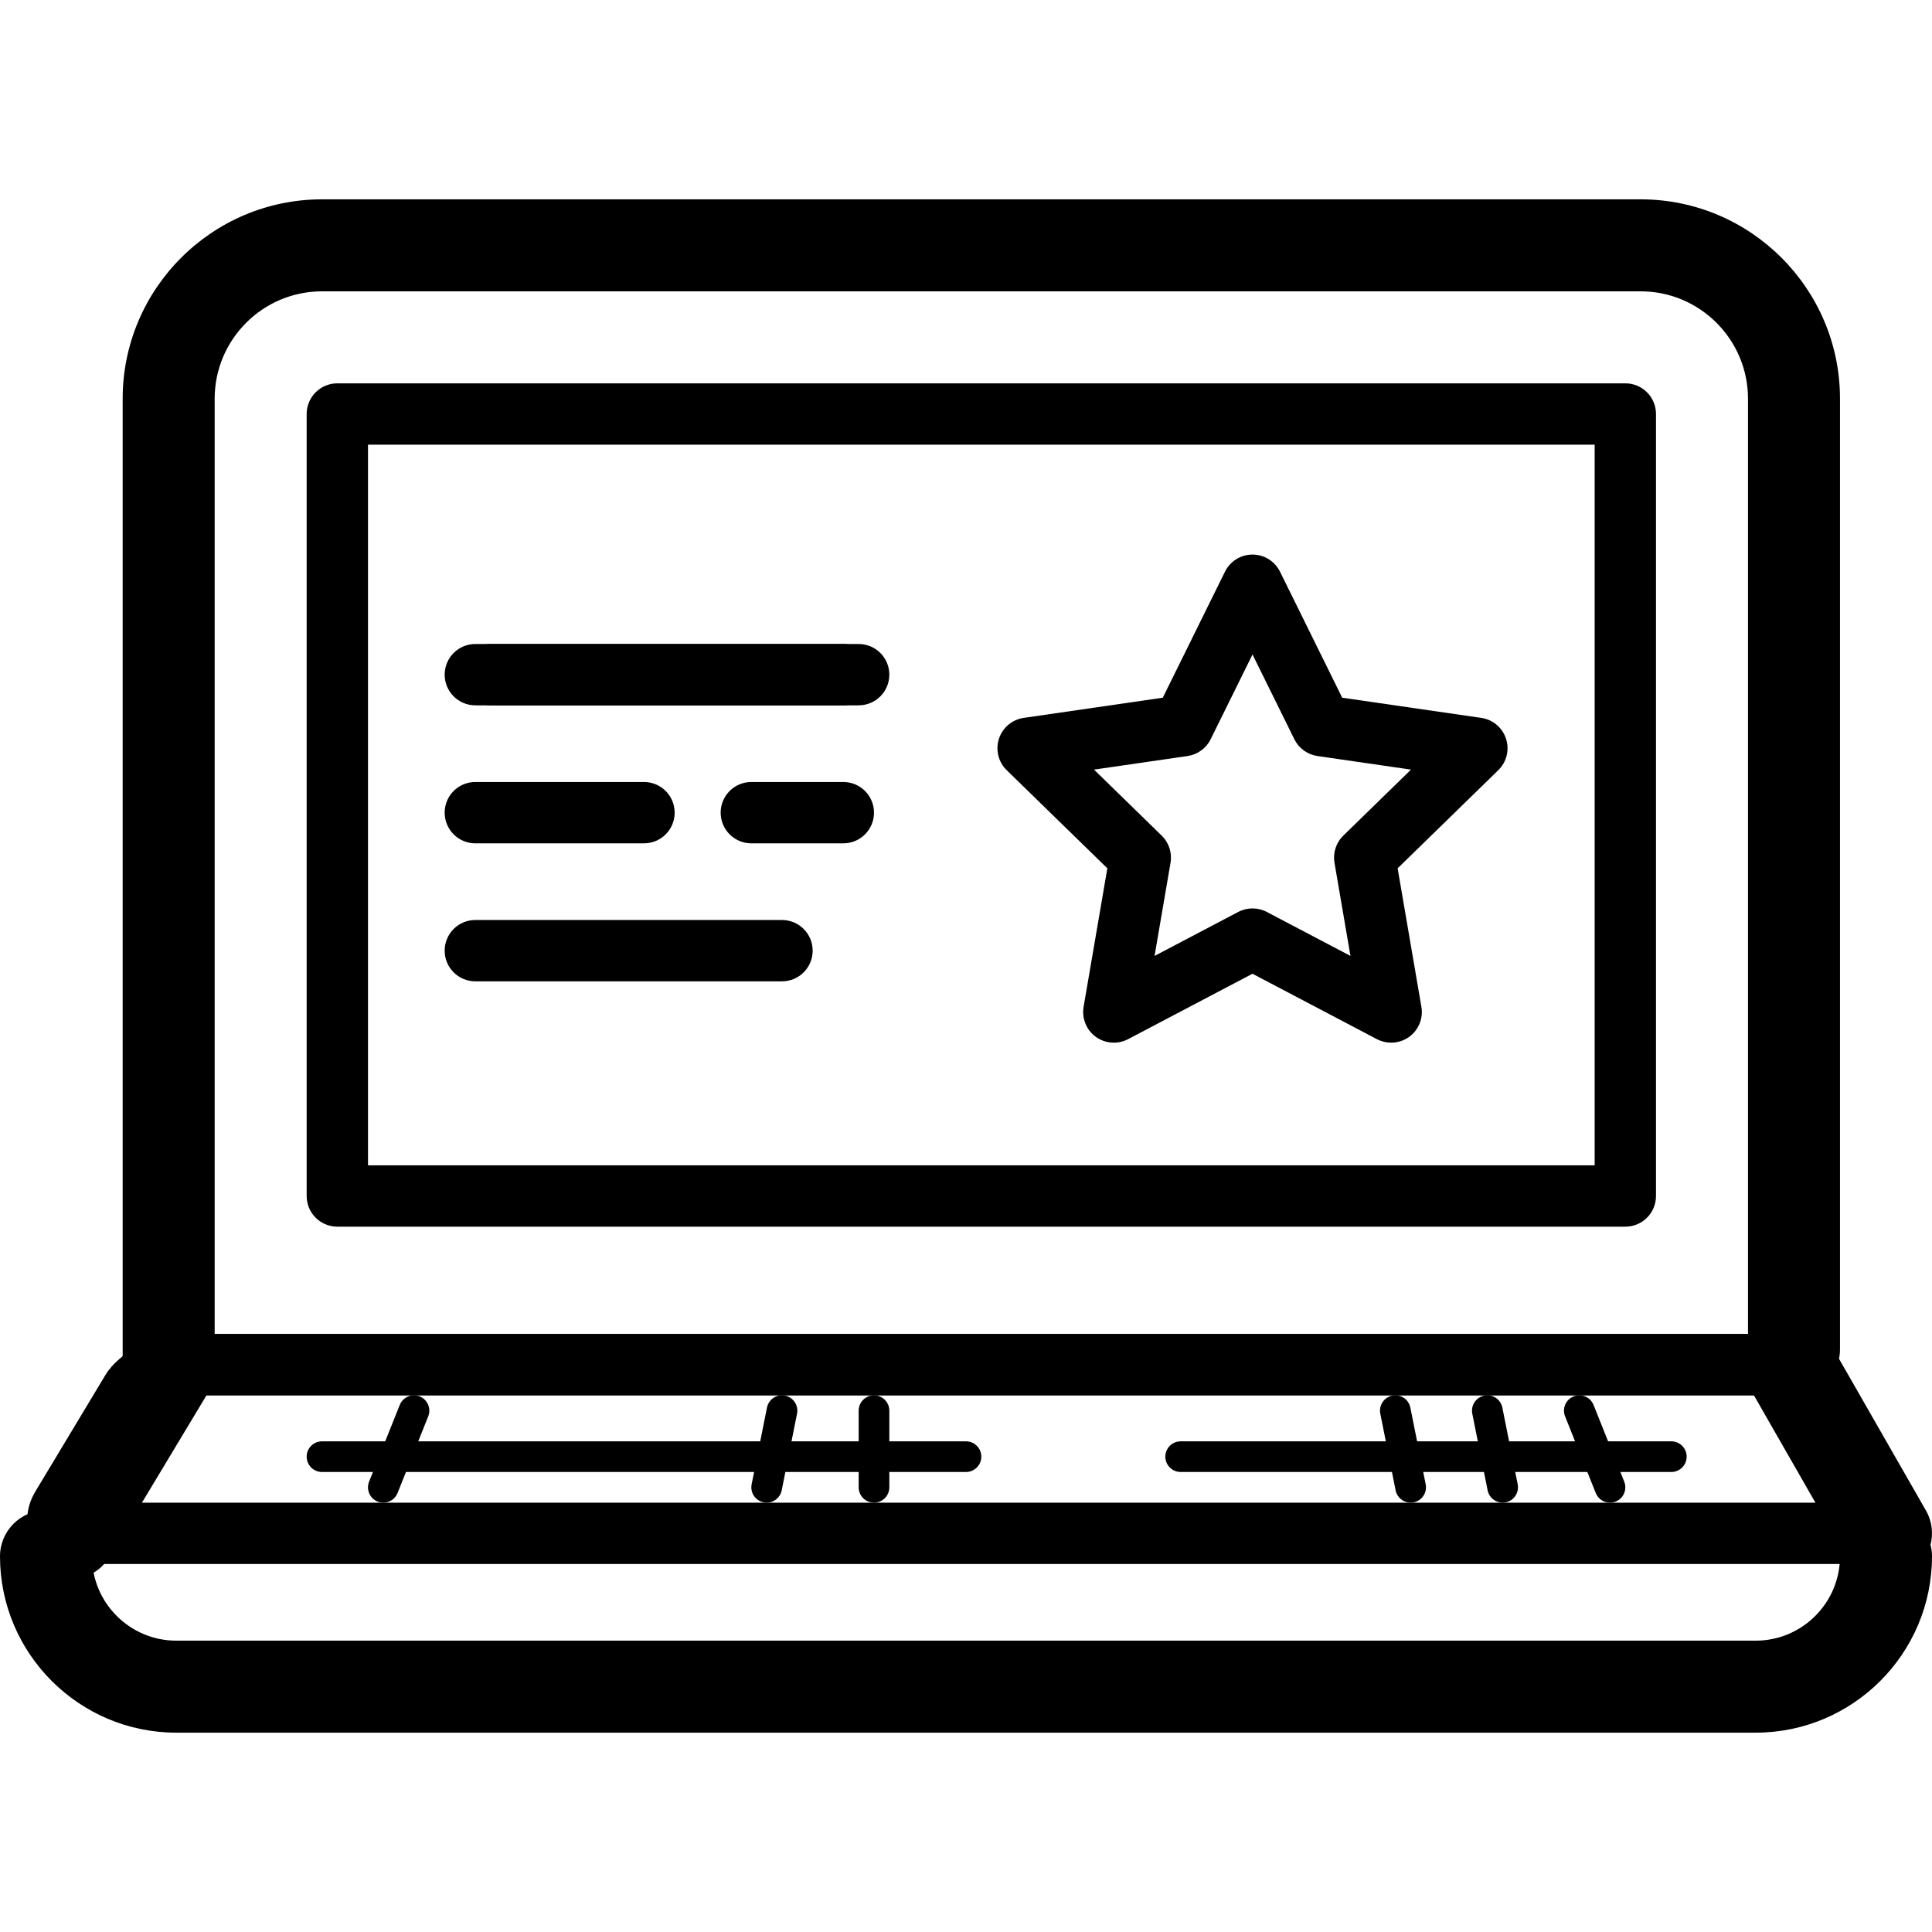 <?xml version="1.0" encoding="iso-8859-1"?>
<!-- Generator: Adobe Illustrator 19.0.0, SVG Export Plug-In . SVG Version: 6.00 Build 0)  -->
<svg version="1.1" id="Layer_1" xmlns="http://www.w3.org/2000/svg" xmlns:xlink="http://www.w3.org/1999/xlink" x="0px" y="0px"
	 viewBox="0 0 504.002 504.002" style="enable-background:new 0 0 504.002 504.002;" xml:space="preserve">
<g>
	<g>
		<path d="M492,394.001c-6.628,0-12,5.372-12,12c0,12.132-9.868,22-22,22H46c-12.132,0-22-9.868-22-22c0-6.628-5.372-12-12-12
			s-12,5.372-12,12c0,25.364,20.636,46,46,46h412c25.364,0,46-20.636,46-46C504,399.373,498.628,394.001,492,394.001z"/>
	</g>
</g>
<g>
	<g>
		<path d="M428,52.001H84c-28.676,0-52,23.328-52,52v252c0,6.628,5.372,12,12,12s12-5.372,12-12v-252c0-15.436,12.56-28,28-28h344
			c15.44,0,28,12.564,28,28v248c0,6.628,5.372,12,12,12s12-5.372,12-12v-248C480,75.329,456.672,52.001,428,52.001z"/>
	</g>
</g>
<g>
	<g>
		<path d="M424,100.001H88c-4.42,0-8,3.584-8,8v204c0,4.416,3.58,8,8,8h336c4.416,0,8-3.58,8-8v-204
			C432,103.585,428.416,100.001,424,100.001z M416,304.001H96v-188h320V304.001z"/>
	</g>
</g>
<g>
	<g>
		<path d="M392.88,192.721c-0.94-2.892-3.44-5.008-6.456-5.444l-36.284-5.268l-16.228-32.88c-1.348-2.728-4.128-4.46-7.172-4.46
			c-3.048,0-5.828,1.728-7.176,4.46l-16.228,32.88l-36.284,5.268c-3.012,0.436-5.516,2.548-6.456,5.444s-0.156,6.076,2.024,8.2
			l26.256,25.596l-6.196,36.136c-0.516,3,0.716,6.036,3.18,7.824c2.464,1.784,5.732,2.024,8.424,0.608l32.452-17.064l32.456,17.064
			c1.172,0.612,2.452,0.916,3.724,0.916c1.66,0,3.312-0.516,4.704-1.524c2.46-1.788,3.696-4.824,3.18-7.824l-6.2-36.136
			l26.256-25.596C393.04,198.797,393.82,195.617,392.88,192.721z M350.428,217.989c-1.884,1.836-2.744,4.488-2.3,7.08l4.168,24.304
			l-21.832-11.476c-1.168-0.612-2.444-0.916-3.724-0.916c-1.28,0-2.556,0.304-3.724,0.92l-21.828,11.476l4.168-24.304
			c0.448-2.596-0.416-5.244-2.3-7.08l-17.66-17.224l24.408-3.544c2.608-0.38,4.86-2.016,6.024-4.38l10.916-22.112l10.912,22.112
			c1.168,2.364,3.42,4,6.024,4.38l24.408,3.544L350.428,217.989z"/>
	</g>
</g>
<g>
	<g>
		<path d="M468,348.001H48c-4.42,0-8,3.584-8,8c0,4.416,3.58,8,8,8h420c4.416,0,8-3.584,8-8
			C476,351.585,472.416,348.001,468,348.001z"/>
	</g>
</g>
<g>
	<g>
		<path d="M224,168.001h-96c-4.42,0-8,3.58-8,8c0,4.416,3.58,8,8,8h96c4.416,0,8-3.58,8-8S228.416,168.001,224,168.001z"/>
	</g>
</g>
<g>
	<g>
		<path d="M204,240.001h-80c-4.42,0-8,3.58-8,8c0,4.416,3.58,8,8,8h80c4.416,0,8-3.58,8-8S208.416,240.001,204,240.001z"/>
	</g>
</g>
<g>
	<g>
		<path d="M168,204.001h-44c-4.42,0-8,3.58-8,8c0,4.416,3.58,8,8,8h44c4.416,0,8-3.58,8-8S172.416,204.001,168,204.001z"/>
	</g>
</g>
<g>
	<g>
		<path d="M220,204.001h-24c-4.42,0-8,3.58-8,8c0,4.416,3.58,8,8,8h24c4.416,0,8-3.58,8-8S224.416,204.001,220,204.001z"/>
	</g>
</g>
<g>
	<g>
		<path d="M220,168.001h-96c-4.42,0-8,3.58-8,8c0,4.416,3.58,8,8,8h96c4.416,0,8-3.58,8-8S224.416,168.001,220,168.001z"/>
	</g>
</g>
<g>
	<g>
		<path d="M494.968,389.077l-17.256-30.116c-3.64-6.356-10.392-10.96-17.712-10.96H48c-7.256,0-16.78,4.508-20.52,10.732
			L9.268,389.017c-2.612,4.34-2.856,9.044-0.672,12.904c2.184,3.864,6.34,6.08,11.404,6.08h464c5.028,0,9.184-2.2,11.408-6.032
			C497.628,398.137,497.464,393.437,494.968,389.077z M26.148,392.001l15.04-25.02c0.82-1.368,3.676-2.98,5.268-2.98h412.336
			c1.54,0,4.272,1.58,5.036,2.916l14.368,25.084H26.148z"/>
	</g>
</g>
<g>
	<g>
		<path d="M50.86,345.717c-5.684-3.42-13.052-1.584-16.468,4.1l-26.456,44c-3.416,5.68-1.58,13.052,4.1,16.468
			c1.936,1.164,4.068,1.716,6.172,1.716c4.072,0,8.044-2.072,10.296-5.816l26.456-44C58.376,356.505,56.54,349.133,50.86,345.717z"
			/>
	</g>
</g>
<g>
	<g>
		<path d="M502.412,394.033l-25.208-44c-3.296-5.752-10.628-7.732-16.376-4.448c-5.752,3.296-7.744,10.628-4.448,16.38l25.208,44
			c2.216,3.872,6.264,6.04,10.424,6.04c2.02,0,4.072-0.516,5.952-1.592C503.716,407.117,505.708,399.785,502.412,394.033z"/>
	</g>
</g>
<g>
	<g>
		<path d="M436,376.001H308c-2.208,0-4,1.788-4,4c0,2.212,1.792,4,4,4h128c2.208,0,4-1.788,4-4
			C440,377.789,438.208,376.001,436,376.001z"/>
	</g>
</g>
<g>
	<g>
		<path d="M252,376.001H84c-2.208,0-4,1.788-4,4c0,2.212,1.792,4,4,4h168c2.208,0,4-1.788,4-4
			C256,377.789,254.208,376.001,252,376.001z"/>
	</g>
</g>
<g>
	<g>
		<path d="M371.92,387.213l-4-20c-0.432-2.168-2.532-3.588-4.708-3.136c-2.164,0.436-3.568,2.54-3.136,4.708l4,20
			c0.38,1.904,2.052,3.216,3.92,3.216c0.26,0,0.524-0.024,0.788-0.08C370.948,391.485,372.352,389.381,371.92,387.213z"/>
	</g>
</g>
<g>
	<g>
		<path d="M395.92,387.213l-4-20c-0.432-2.168-2.528-3.588-4.708-3.136c-2.164,0.436-3.568,2.54-3.136,4.708l4,20
			c0.38,1.904,2.052,3.216,3.92,3.216c0.26,0,0.524-0.024,0.788-0.08C394.948,391.485,396.352,389.381,395.92,387.213z"/>
	</g>
</g>
<g>
	<g>
		<path d="M423.712,386.517l-8-20c-0.82-2.052-3.136-3.048-5.2-2.232c-2.052,0.82-3.048,3.148-2.228,5.2l8,20
			c0.628,1.568,2.128,2.516,3.716,2.516c0.496,0,0.996-0.088,1.484-0.284C423.536,390.897,424.532,388.569,423.712,386.517z"/>
	</g>
</g>
<g>
	<g>
		<path d="M228,364.001c-2.208,0-4,1.788-4,4v20c0,2.212,1.792,4,4,4s4-1.788,4-4v-20C232,365.789,230.208,364.001,228,364.001z"/>
	</g>
</g>
<g>
	<g>
		<path d="M204.788,364.077c-2.18-0.452-4.276,0.968-4.708,3.136l-4,20c-0.436,2.168,0.972,4.276,3.136,4.708
			c0.264,0.056,0.528,0.08,0.788,0.08c1.868,0,3.54-1.312,3.92-3.216l4-20C208.36,366.617,206.956,364.509,204.788,364.077z"/>
	</g>
</g>
<g>
	<g>
		<path d="M109.484,364.285c-2.06-0.824-4.376,0.176-5.2,2.232l-8,20c-0.82,2.052,0.176,4.38,2.228,5.2
			c0.488,0.196,0.992,0.284,1.484,0.284c1.588,0,3.092-0.948,3.716-2.516l8-20C112.532,367.433,111.536,365.105,109.484,364.285z"/>
	</g>
</g>
<g>
</g>
<g>
</g>
<g>
</g>
<g>
</g>
<g>
</g>
<g>
</g>
<g>
</g>
<g>
</g>
<g>
</g>
<g>
</g>
<g>
</g>
<g>
</g>
<g>
</g>
<g>
</g>
<g>
</g>
</svg>
